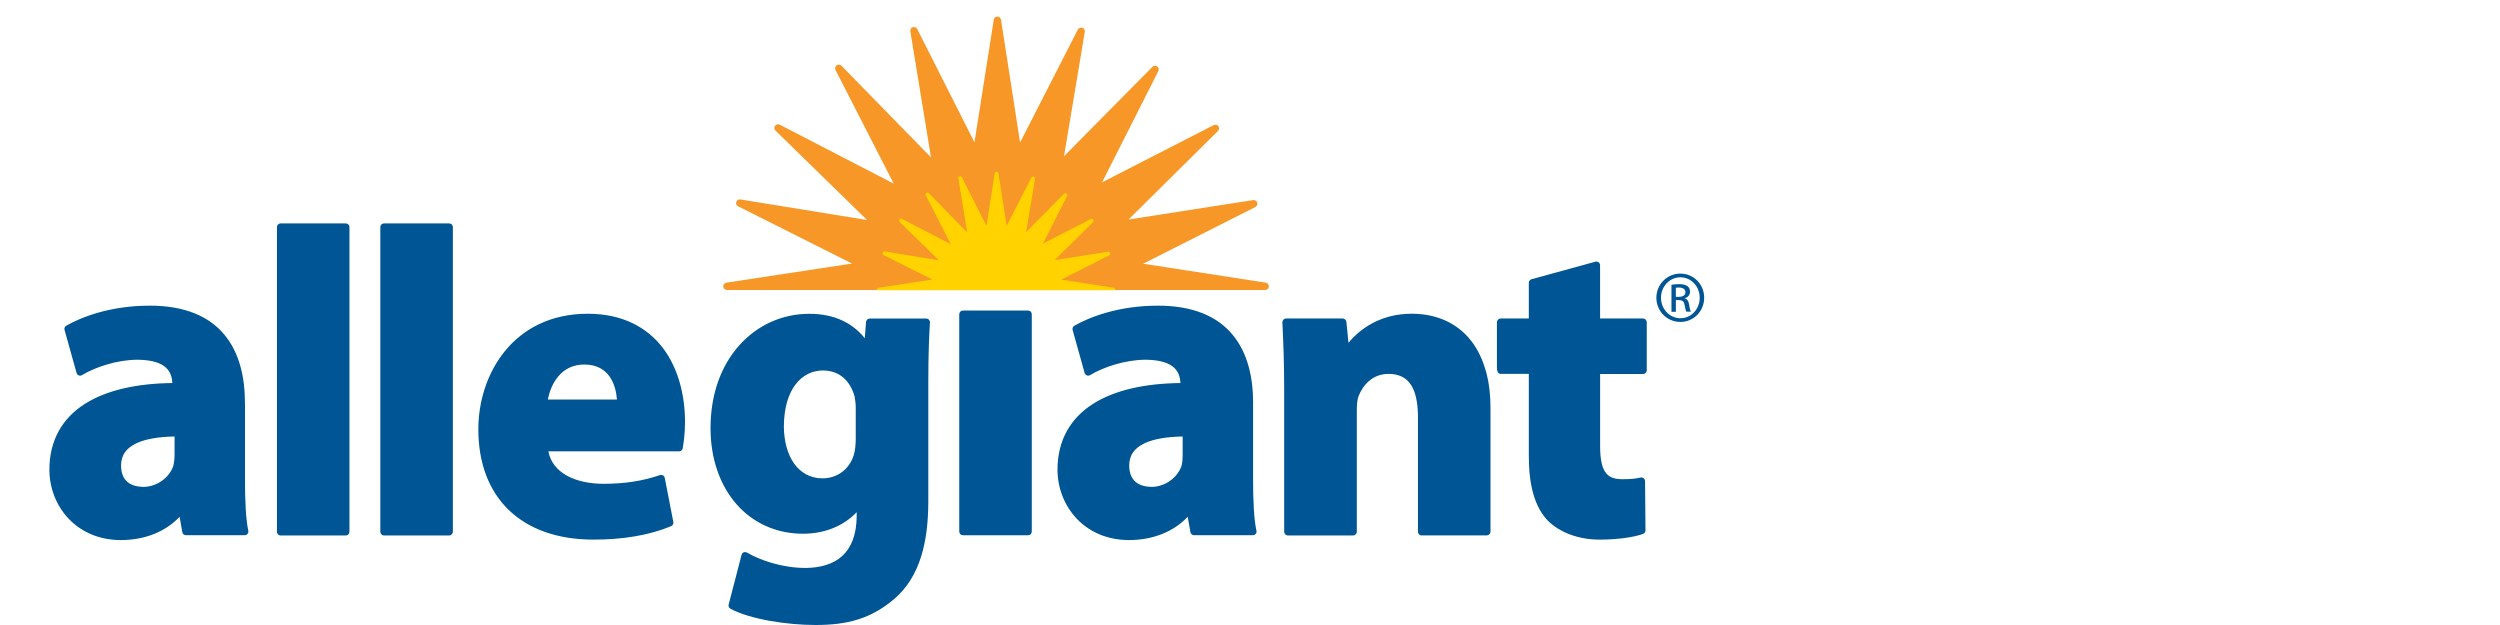<?xml version="1.0" encoding="utf-8"?>
<!-- Generator: Adobe Illustrator 16.0.0, SVG Export Plug-In . SVG Version: 6.00 Build 0)  -->
<!DOCTYPE svg PUBLIC "-//W3C//DTD SVG 1.1//EN" "http://www.w3.org/Graphics/SVG/1.1/DTD/svg11.dtd">
<svg version="1.1" id="Layer_1" xmlns="http://www.w3.org/2000/svg" xmlns:xlink="http://www.w3.org/1999/xlink" x="0px" y="0px"
	 width="128px" height="32px" viewBox="0 0 128 32" enable-background="new 0 0 128 32" xml:space="preserve">
<g>
	<g>
		<path fill="#F79727" d="M64.805,14.472l-6.273-0.97l5.741-2.902c0.08-0.043,0.121-0.141,0.095-0.23
			c-0.028-0.086-0.117-0.138-0.209-0.125l-6.379,0.994l4.582-4.535c0.065-0.066,0.071-0.166,0.019-0.244
			c-0.054-0.078-0.156-0.098-0.238-0.055l-5.717,2.93l2.881-5.693c0.041-0.081,0.02-0.186-0.06-0.238
			C59.17,3.351,59.061,3.357,59,3.427l-4.522,4.57l1.063-6.363c0.017-0.092-0.041-0.184-0.127-0.213
			c-0.086-0.028-0.185,0.012-0.229,0.093l-2.957,5.78L51.252,1.01c-0.014-0.093-0.092-0.161-0.184-0.161
			c-0.097,0-0.173,0.068-0.187,0.161l-0.988,6.278l-2.93-5.799c-0.041-0.082-0.139-0.125-0.227-0.097
			c-0.09,0.028-0.143,0.12-0.127,0.212l1.057,6.452l-4.583-4.69c-0.065-0.066-0.168-0.074-0.245-0.022
			c-0.076,0.056-0.101,0.155-0.06,0.241l2.981,5.817l-5.838-3.019c-0.08-0.045-0.185-0.018-0.24,0.059
			c-0.053,0.074-0.045,0.178,0.021,0.243l4.691,4.58l-6.488-1.054c-0.092-0.018-0.18,0.039-0.208,0.129
			c-0.026,0.088,0.009,0.185,0.092,0.222l5.833,2.931l-6.432,0.979c-0.1,0.013-0.166,0.104-0.16,0.202
			c0.006,0.099,0.091,0.173,0.188,0.173h27.56c0.1,0,0.18-0.075,0.188-0.173C64.969,14.578,64.9,14.484,64.805,14.472z"/>
	</g>
</g>
<g>
	<path fill="#FFD200" d="M57.102,14.857c0.004-0.072-0.031-0.119-0.086-0.126l-2.685-0.415l2.461-1.24
		c0.041-0.024,0.062-0.072,0.05-0.119c-0.019-0.045-0.063-0.073-0.111-0.069l-2.729,0.427l1.962-1.941
		c0.034-0.035,0.038-0.09,0.012-0.129c-0.029-0.037-0.08-0.051-0.123-0.029L53.4,12.471l1.234-2.436
		c0.021-0.041,0.008-0.096-0.031-0.125c-0.041-0.031-0.092-0.026-0.125,0.01l-1.938,1.959l0.455-2.725
		c0.004-0.047-0.021-0.097-0.067-0.111c-0.045-0.014-0.097,0.004-0.119,0.047l-1.269,2.477l-0.418-2.691
		c-0.008-0.047-0.049-0.084-0.098-0.084c-0.046,0-0.089,0.037-0.097,0.084l-0.42,2.688l-1.254-2.481
		c-0.023-0.045-0.074-0.063-0.121-0.051C49.09,9.047,49.059,9.09,49.067,9.14l0.452,2.759l-1.961-2.007
		c-0.032-0.032-0.088-0.038-0.125-0.008c-0.039,0.026-0.055,0.081-0.032,0.12l1.276,2.496l-2.5-1.295
		c-0.045-0.021-0.096-0.008-0.125,0.033c-0.029,0.038-0.024,0.092,0.012,0.127l2.007,1.961l-2.778-0.453
		c-0.049-0.006-0.095,0.022-0.109,0.07c-0.012,0.043,0.006,0.096,0.051,0.116l2.494,1.253l-2.752,0.42
		c-0.049,0.006-0.088,0.055-0.082,0.126L57.102,14.857L57.102,14.857z"/>
</g>
<g>
	<g>
		<g>
			<path fill="#005694" d="M17.703,11.438h-3.336c-0.047,0-0.095,0.021-0.132,0.054c-0.036,0.037-0.055,0.086-0.055,0.135v15.6
				c0,0.049,0.019,0.097,0.054,0.133c0.036,0.033,0.085,0.056,0.133,0.056h3.336c0.051,0,0.099-0.021,0.132-0.058
				c0.037-0.034,0.057-0.084,0.057-0.131V11.625c0-0.049-0.019-0.096-0.057-0.133C17.802,11.459,17.754,11.438,17.703,11.438z
				 M30.094,16.064c-1.904-0.002-3.324,0.78-4.244,1.915c-0.923,1.131-1.359,2.602-1.359,4.002c0,1.721,0.535,3.141,1.555,4.127
				c1.016,0.985,2.502,1.524,4.359,1.52c1.466,0,2.826-0.217,3.957-0.688c0.081-0.037,0.13-0.119,0.113-0.211l-0.438-2.258
				c-0.013-0.056-0.044-0.103-0.09-0.132c-0.048-0.024-0.105-0.03-0.155-0.014c-0.885,0.299-1.78,0.444-2.903,0.446
				c-1.437-0.006-2.606-0.559-2.813-1.662h6.692c0.091,0,0.168-0.063,0.186-0.153c0.047-0.252,0.119-0.765,0.119-1.349
				c0-1.356-0.338-2.737-1.13-3.787C33.143,16.77,31.879,16.063,30.094,16.064z M28.051,20.457c0.153-0.813,0.688-1.803,1.873-1.793
				c1.254,0.002,1.606,1.018,1.664,1.793H28.051z M22.997,11.438h-3.335c-0.051,0-0.098,0.021-0.134,0.054
				c-0.035,0.037-0.055,0.084-0.055,0.135v15.6c0,0.049,0.021,0.097,0.055,0.133c0.036,0.033,0.084,0.056,0.134,0.056h3.335
				c0.05,0,0.096-0.021,0.131-0.058c0.034-0.034,0.059-0.084,0.059-0.131V11.625c0-0.049-0.023-0.096-0.059-0.133
				C23.093,11.459,23.047,11.438,22.997,11.438z M47.422,16.31h-2.893c-0.096,0-0.18,0.077-0.188,0.176l-0.065,0.831
				c-0.599-0.75-1.525-1.254-2.837-1.25c-1.379-0.002-2.652,0.573-3.57,1.595c-0.925,1.021-1.49,2.483-1.49,4.252
				c0,1.578,0.485,2.928,1.321,3.892c0.84,0.961,2.033,1.522,3.414,1.521c1.104,0.002,2.073-0.396,2.748-1.103v0.213
				c-0.019,1.908-1.082,2.619-2.599,2.642c-1.231,0.002-2.373-0.408-3.022-0.789c-0.047-0.024-0.11-0.031-0.166-0.011
				c-0.054,0.027-0.095,0.072-0.108,0.134l-0.66,2.541c-0.021,0.084,0.018,0.168,0.092,0.213C38.413,31.713,40.311,32,41.76,32
				c1.604,0,2.842-0.309,4.06-1.363c1.286-1.125,1.709-2.887,1.709-4.973v-5.963c0-1.6,0.041-2.492,0.084-3.188
				c0.004-0.057-0.017-0.104-0.054-0.143C47.525,16.33,47.475,16.31,47.422,16.31z M43.814,22.443c0,0.274-0.025,0.613-0.098,0.844
				c-0.205,0.695-0.805,1.201-1.6,1.205c-1.244-0.004-1.971-1.115-1.982-2.664c0.012-1.898,0.906-2.86,2.006-2.86
				c0.832,0.005,1.383,0.513,1.615,1.329c0.032,0.18,0.059,0.379,0.059,0.563V22.443z M84.26,16.365
				c-0.035-0.035-0.086-0.058-0.136-0.058h-2.2v-2.724c0-0.06-0.027-0.116-0.072-0.153c-0.051-0.036-0.11-0.046-0.168-0.031
				l-3.269,0.897c-0.08,0.023-0.14,0.097-0.14,0.184v1.826h-1.44c-0.049,0-0.099,0.021-0.133,0.057
				c-0.033,0.033-0.06,0.086-0.06,0.133v2.316c0,0.18,0.06,0.271,0.06,0.271c0.034,0.037,0.084,0.059,0.133,0.059h1.44v4.201
				c0,1.529,0.31,2.619,0.972,3.313c0.597,0.59,1.541,0.973,2.657,0.973c0.941,0,1.765-0.129,2.22-0.293
				c0.074-0.028,0.125-0.096,0.125-0.183l-0.022-2.522c-0.002-0.059-0.031-0.106-0.074-0.146c-0.045-0.03-0.102-0.053-0.157-0.034
				c-0.295,0.063-0.49,0.084-0.94,0.084c-0.462-0.004-0.703-0.123-0.873-0.375c-0.17-0.248-0.257-0.688-0.257-1.32v-3.692h2.201
				c0.051,0,0.099-0.023,0.136-0.062c0.03-0.032,0.051-0.082,0.051-0.127v-2.463C84.311,16.451,84.29,16.399,84.26,16.365z
				 M76.047,18.904c-0.195-0.664-0.496-1.215-0.884-1.646c-0.726-0.809-1.748-1.197-2.892-1.195c-1.604,0-2.666,0.799-3.229,1.491
				l-0.106-1.075c-0.014-0.095-0.094-0.172-0.188-0.172H65.85c-0.051,0-0.104,0.021-0.137,0.061
				c-0.033,0.035-0.055,0.086-0.055,0.143c0.047,0.959,0.092,2.076,0.092,3.408v7.307c0,0.049,0.023,0.097,0.059,0.135
				c0.033,0.033,0.084,0.056,0.131,0.056h3.332c0.055,0,0.102-0.021,0.137-0.056c0.035-0.038,0.06-0.086,0.06-0.135v-6.184
				c-0.004-0.299,0.022-0.594,0.093-0.77c0.229-0.568,0.715-1.129,1.535-1.129c1.072,0.006,1.479,0.774,1.502,2.135v5.947
				c0,0.047,0.018,0.094,0.055,0.131c0.031,0.035,0.08,0.057,0.133,0.057h3.338c0.047,0,0.096-0.021,0.133-0.057
				c0.031-0.035,0.055-0.084,0.055-0.131v-6.342c0-0.666-0.07-1.261-0.207-1.783L76.047,18.904z M52.639,15.898h-3.334
				c-0.051,0-0.101,0.021-0.136,0.057c-0.032,0.035-0.055,0.084-0.055,0.138v11.122c0,0.049,0.021,0.1,0.055,0.137
				c0.035,0.033,0.085,0.053,0.136,0.053h3.334c0.051,0,0.102-0.02,0.135-0.053c0.033-0.037,0.053-0.088,0.053-0.137V16.093
				c0-0.054-0.018-0.101-0.053-0.138C52.736,15.918,52.686,15.898,52.639,15.898z M64.16,20.637c0-1.332-0.285-2.578-1.053-3.5
				c-0.766-0.928-2.01-1.491-3.834-1.487c-1.99,0-3.488,0.582-4.266,1.027c-0.074,0.042-0.111,0.134-0.089,0.216l0.615,2.203
				c0.019,0.055,0.06,0.1,0.112,0.125c0.058,0.021,0.117,0.016,0.171-0.016c0.666-0.408,1.813-0.791,2.864-0.787
				c1.523,0.023,1.726,0.678,1.761,1.193c-1.839,0.022-3.375,0.365-4.484,1.07c-1.147,0.729-1.815,1.873-1.813,3.366
				c0.004,1.863,1.379,3.604,3.66,3.604h0.002c1.192,0,2.266-0.408,3.004-1.191l0.139,0.785c0.016,0.09,0.096,0.158,0.188,0.158
				h3.01c0.06,0,0.111-0.027,0.146-0.072c0.037-0.047,0.051-0.105,0.037-0.156c-0.129-0.582-0.174-1.605-0.172-2.65v-3.889H64.16z
				 M60.553,23.318c0,0.184-0.018,0.365-0.057,0.527c-0.189,0.588-0.828,1.086-1.549,1.084c-0.68-0.019-1.117-0.328-1.133-1.084
				c0.006-0.563,0.275-0.902,0.791-1.152c0.477-0.223,1.164-0.332,1.947-0.344v0.969H60.553z M12.541,20.637
				c0-1.332-0.284-2.578-1.052-3.5c-0.767-0.928-2.011-1.491-3.833-1.487c-1.993,0-3.49,0.582-4.266,1.027
				c-0.073,0.042-0.11,0.134-0.085,0.216l0.616,2.203c0.013,0.055,0.057,0.1,0.111,0.125c0.057,0.021,0.119,0.016,0.168-0.016
				c0.668-0.408,1.815-0.791,2.864-0.787c1.526,0.023,1.728,0.678,1.762,1.193c-1.835,0.022-3.375,0.365-4.484,1.07
				c-1.149,0.729-1.817,1.873-1.813,3.366c0.003,1.863,1.379,3.604,3.658,3.604H6.19c1.199,0,2.264-0.408,3.005-1.191l0.139,0.785
				c0.014,0.09,0.092,0.158,0.186,0.158h3.01c0.061,0,0.112-0.027,0.146-0.072c0.038-0.047,0.048-0.105,0.038-0.156
				c-0.13-0.582-0.172-1.605-0.17-2.65v-3.889H12.541z M8.937,23.318c0,0.184-0.024,0.365-0.062,0.527
				c-0.185,0.588-0.827,1.086-1.548,1.084c-0.682-0.019-1.118-0.328-1.13-1.084c0.005-0.563,0.276-0.902,0.791-1.152
				c0.477-0.223,1.162-0.332,1.95-0.344L8.937,23.318L8.937,23.318z"/>
		</g>
	</g>
	<g>
		<path fill="#005694" d="M86.034,14.008c0.681,0,1.22,0.548,1.22,1.234c0,0.695-0.539,1.241-1.22,1.241
			c-0.679,0-1.228-0.546-1.228-1.241C84.809,14.556,85.357,14.008,86.034,14.008L86.034,14.008z M86.031,14.199
			c-0.543,0-0.988,0.467-0.988,1.043c0,0.588,0.445,1.051,0.992,1.051c0.551,0.004,0.99-0.461,0.99-1.047
			c0-0.582-0.439-1.049-0.99-1.049h-0.004V14.199z M85.803,15.963h-0.224V14.58c0.116-0.016,0.228-0.033,0.394-0.033
			c0.207,0,0.346,0.046,0.426,0.105c0.084,0.061,0.129,0.155,0.129,0.284c0,0.183-0.12,0.29-0.27,0.339v0.008
			c0.121,0.022,0.2,0.131,0.229,0.334c0.029,0.215,0.063,0.297,0.087,0.342h-0.231c-0.029-0.045-0.064-0.172-0.093-0.351
			c-0.034-0.177-0.118-0.243-0.297-0.243h-0.149V15.963L85.803,15.963z M85.803,15.199h0.153c0.183,0,0.338-0.07,0.338-0.238
			c0-0.121-0.086-0.24-0.338-0.24c-0.069,0-0.118,0.005-0.153,0.011V15.199z"/>
	</g>
</g>
</svg>
